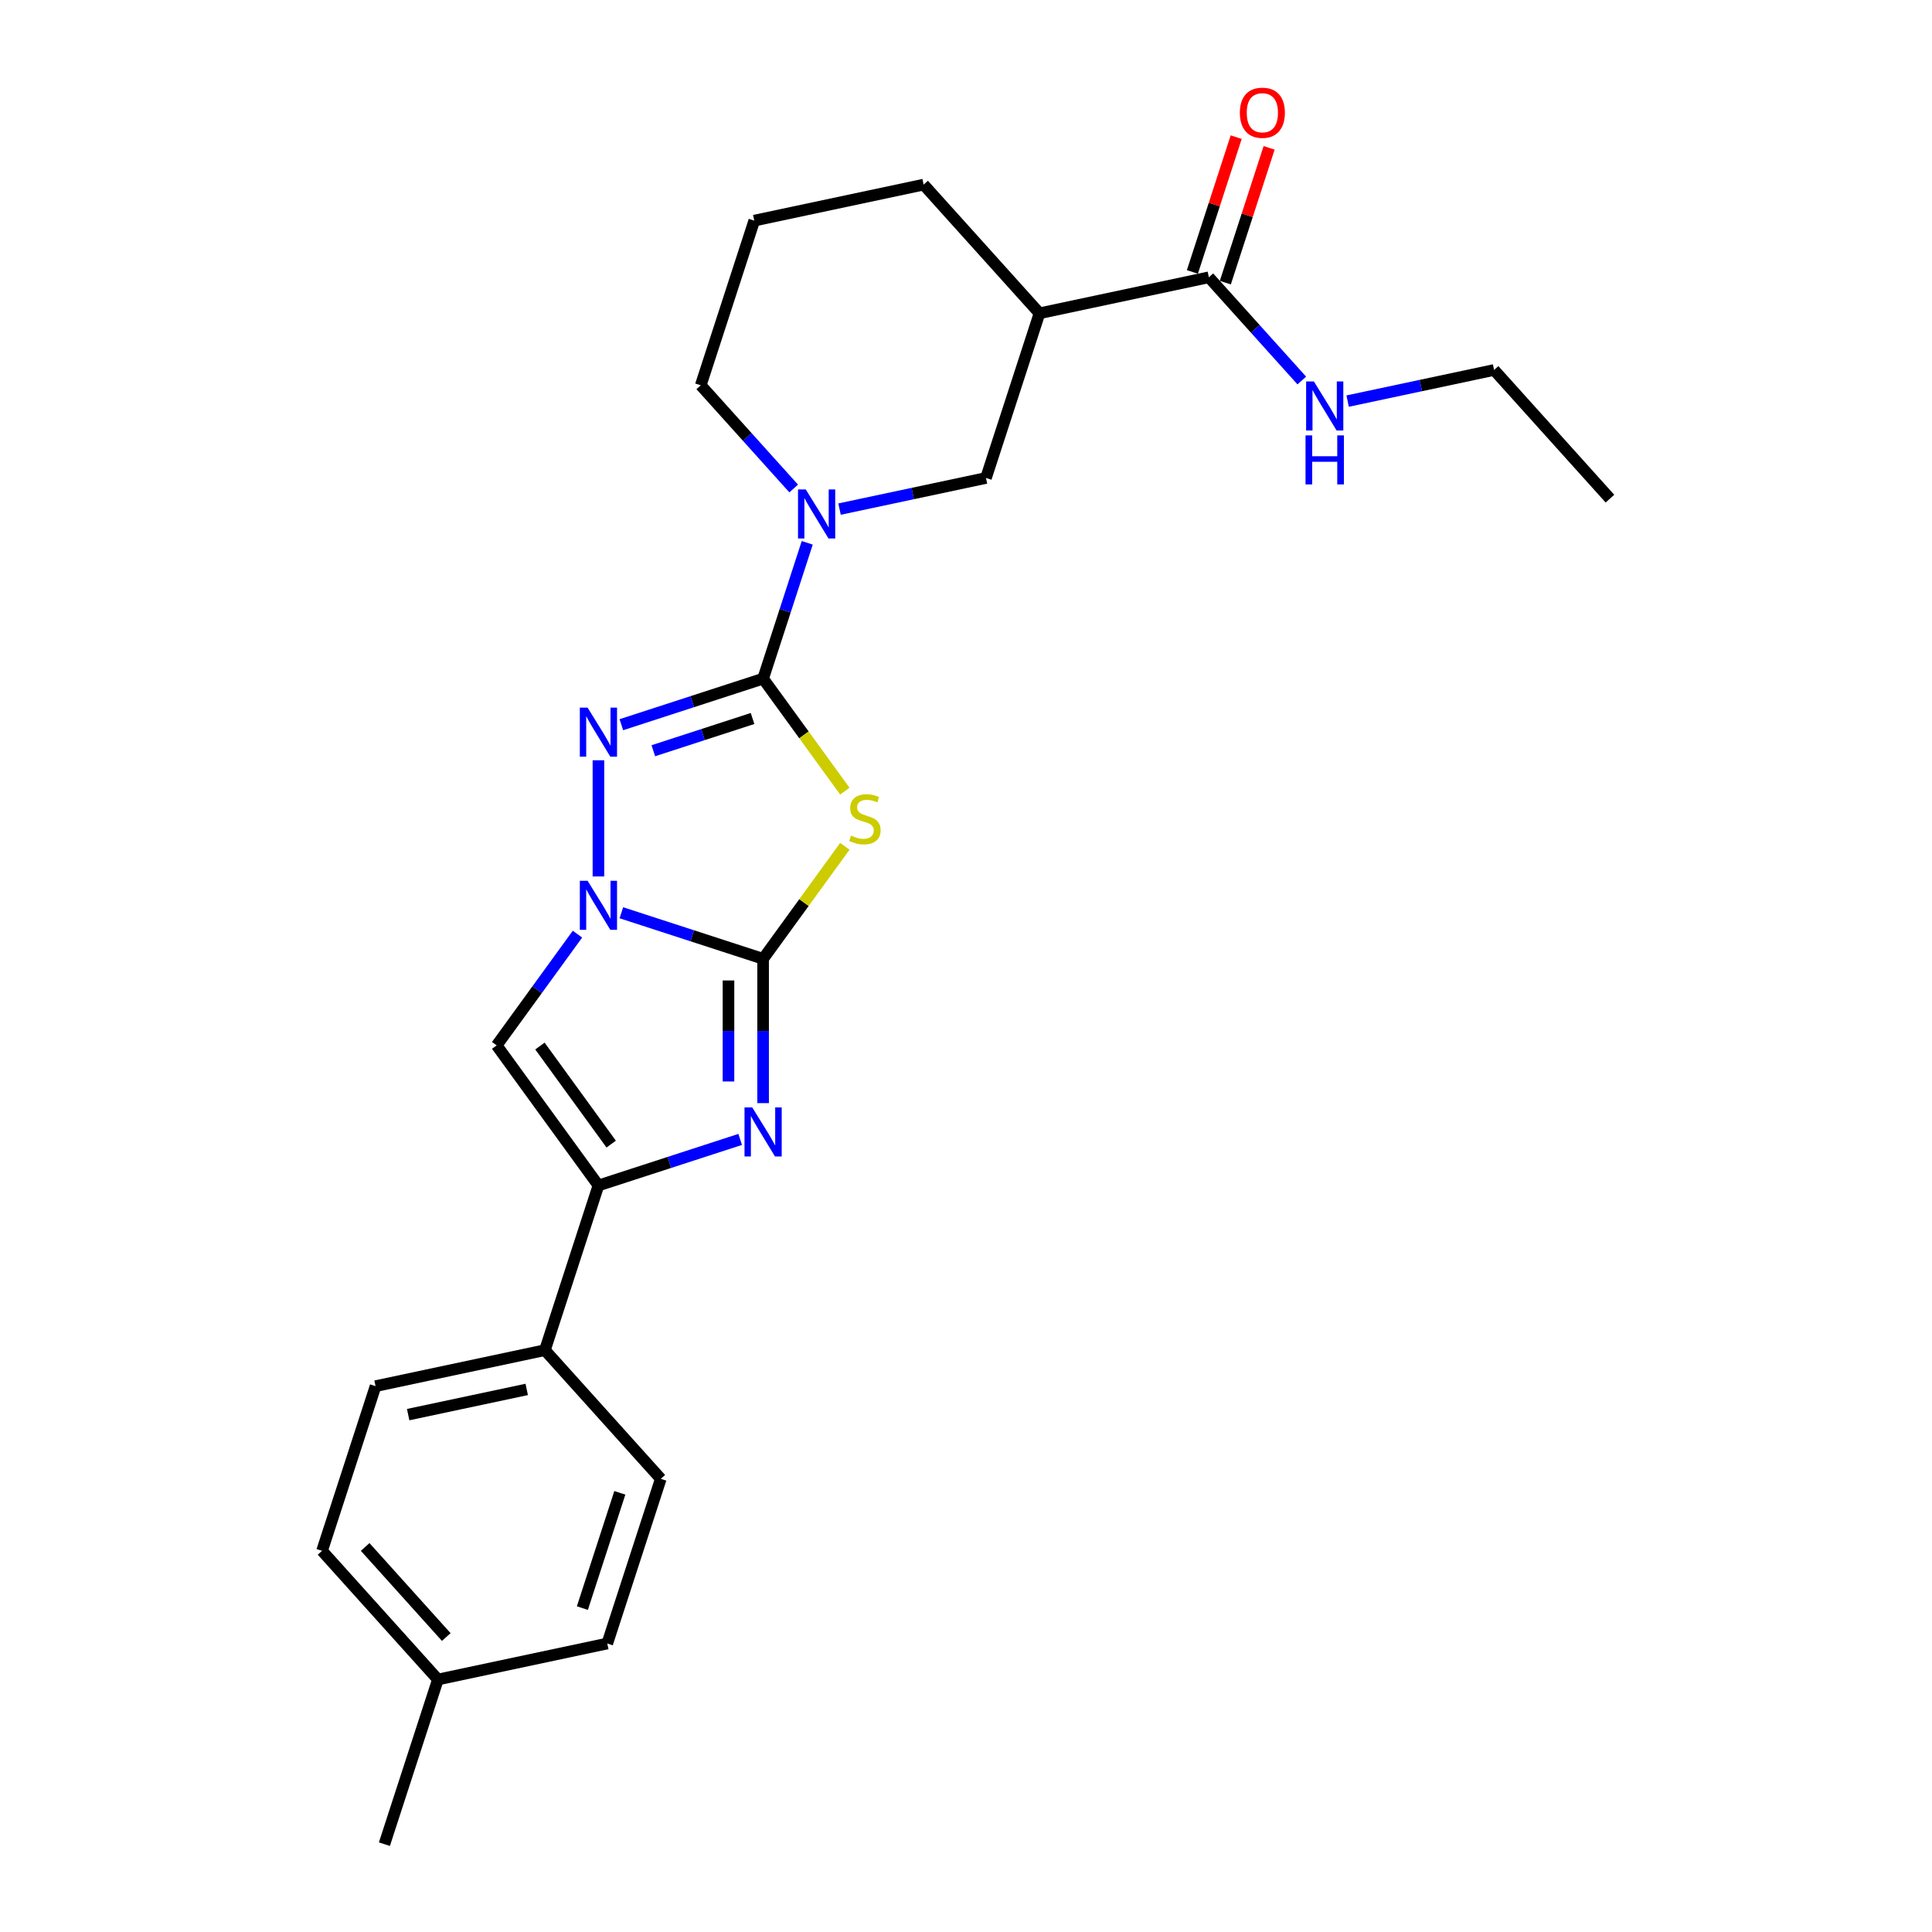 <?xml version='1.0' encoding='iso-8859-1'?>
<svg version='1.1' baseProfile='full'
              xmlns='http://www.w3.org/2000/svg'
                      xmlns:rdkit='http://www.rdkit.org/xml'
                      xmlns:xlink='http://www.w3.org/1999/xlink'
                  xml:space='preserve'
width='1000px' height='1000px' viewBox='0 0 1000 1000'>
<!-- END OF HEADER -->
<rect style='opacity:1.0;fill:#FFFFFF;stroke:none' width='1000' height='1000' x='0' y='0'> </rect>
<path class='bond-1' d='M 394.984,496.28 L 416.134,467.169' style='fill:none;fill-rule:evenodd;stroke:#000000;stroke-width:6px;stroke-linecap:butt;stroke-linejoin:miter;stroke-opacity:1' />
<path class='bond-1' d='M 416.134,467.169 L 437.285,438.058' style='fill:none;fill-rule:evenodd;stroke:#CCCC00;stroke-width:6px;stroke-linecap:butt;stroke-linejoin:miter;stroke-opacity:1' />
<path class='bond-2' d='M 394.984,496.28 L 358.299,484.36' style='fill:none;fill-rule:evenodd;stroke:#000000;stroke-width:6px;stroke-linecap:butt;stroke-linejoin:miter;stroke-opacity:1' />
<path class='bond-2' d='M 358.299,484.36 L 321.613,472.44' style='fill:none;fill-rule:evenodd;stroke:#0000FF;stroke-width:6px;stroke-linecap:butt;stroke-linejoin:miter;stroke-opacity:1' />
<path class='bond-4' d='M 394.984,496.28 L 394.984,533.626' style='fill:none;fill-rule:evenodd;stroke:#000000;stroke-width:6px;stroke-linecap:butt;stroke-linejoin:miter;stroke-opacity:1' />
<path class='bond-4' d='M 394.984,533.626 L 394.984,570.972' style='fill:none;fill-rule:evenodd;stroke:#0000FF;stroke-width:6px;stroke-linecap:butt;stroke-linejoin:miter;stroke-opacity:1' />
<path class='bond-4' d='M 377.059,507.484 L 377.059,533.626' style='fill:none;fill-rule:evenodd;stroke:#000000;stroke-width:6px;stroke-linecap:butt;stroke-linejoin:miter;stroke-opacity:1' />
<path class='bond-4' d='M 377.059,533.626 L 377.059,559.768' style='fill:none;fill-rule:evenodd;stroke:#0000FF;stroke-width:6px;stroke-linecap:butt;stroke-linejoin:miter;stroke-opacity:1' />
<path class='bond-0' d='M 394.984,351.266 L 416.134,380.377' style='fill:none;fill-rule:evenodd;stroke:#000000;stroke-width:6px;stroke-linecap:butt;stroke-linejoin:miter;stroke-opacity:1' />
<path class='bond-0' d='M 416.134,380.377 L 437.285,409.489' style='fill:none;fill-rule:evenodd;stroke:#CCCC00;stroke-width:6px;stroke-linecap:butt;stroke-linejoin:miter;stroke-opacity:1' />
<path class='bond-7' d='M 394.984,351.266 L 406.406,316.114' style='fill:none;fill-rule:evenodd;stroke:#000000;stroke-width:6px;stroke-linecap:butt;stroke-linejoin:miter;stroke-opacity:1' />
<path class='bond-7' d='M 406.406,316.114 L 417.828,280.961' style='fill:none;fill-rule:evenodd;stroke:#0000FF;stroke-width:6px;stroke-linecap:butt;stroke-linejoin:miter;stroke-opacity:1' />
<path class='bond-26' d='M 394.984,351.266 L 358.299,363.186' style='fill:none;fill-rule:evenodd;stroke:#000000;stroke-width:6px;stroke-linecap:butt;stroke-linejoin:miter;stroke-opacity:1' />
<path class='bond-26' d='M 358.299,363.186 L 321.613,375.106' style='fill:none;fill-rule:evenodd;stroke:#0000FF;stroke-width:6px;stroke-linecap:butt;stroke-linejoin:miter;stroke-opacity:1' />
<path class='bond-26' d='M 389.517,371.89 L 363.838,380.234' style='fill:none;fill-rule:evenodd;stroke:#000000;stroke-width:6px;stroke-linecap:butt;stroke-linejoin:miter;stroke-opacity:1' />
<path class='bond-26' d='M 363.838,380.234 L 338.158,388.577' style='fill:none;fill-rule:evenodd;stroke:#0000FF;stroke-width:6px;stroke-linecap:butt;stroke-linejoin:miter;stroke-opacity:1' />
<path class='bond-3' d='M 309.747,453.654 L 309.747,393.519' style='fill:none;fill-rule:evenodd;stroke:#0000FF;stroke-width:6px;stroke-linecap:butt;stroke-linejoin:miter;stroke-opacity:1' />
<path class='bond-6' d='M 298.899,483.516 L 277.983,512.304' style='fill:none;fill-rule:evenodd;stroke:#0000FF;stroke-width:6px;stroke-linecap:butt;stroke-linejoin:miter;stroke-opacity:1' />
<path class='bond-6' d='M 277.983,512.304 L 257.068,541.092' style='fill:none;fill-rule:evenodd;stroke:#000000;stroke-width:6px;stroke-linecap:butt;stroke-linejoin:miter;stroke-opacity:1' />
<path class='bond-5' d='M 383.118,589.759 L 346.432,601.679' style='fill:none;fill-rule:evenodd;stroke:#0000FF;stroke-width:6px;stroke-linecap:butt;stroke-linejoin:miter;stroke-opacity:1' />
<path class='bond-5' d='M 346.432,601.679 L 309.747,613.598' style='fill:none;fill-rule:evenodd;stroke:#000000;stroke-width:6px;stroke-linecap:butt;stroke-linejoin:miter;stroke-opacity:1' />
<path class='bond-11' d='M 309.747,613.598 L 282.052,698.835' style='fill:none;fill-rule:evenodd;stroke:#000000;stroke-width:6px;stroke-linecap:butt;stroke-linejoin:miter;stroke-opacity:1' />
<path class='bond-25' d='M 309.747,613.598 L 257.068,541.092' style='fill:none;fill-rule:evenodd;stroke:#000000;stroke-width:6px;stroke-linecap:butt;stroke-linejoin:miter;stroke-opacity:1' />
<path class='bond-25' d='M 316.347,592.186 L 279.471,541.432' style='fill:none;fill-rule:evenodd;stroke:#000000;stroke-width:6px;stroke-linecap:butt;stroke-linejoin:miter;stroke-opacity:1' />
<path class='bond-10' d='M 434.545,263.507 L 472.445,255.452' style='fill:none;fill-rule:evenodd;stroke:#0000FF;stroke-width:6px;stroke-linecap:butt;stroke-linejoin:miter;stroke-opacity:1' />
<path class='bond-10' d='M 472.445,255.452 L 510.344,247.396' style='fill:none;fill-rule:evenodd;stroke:#000000;stroke-width:6px;stroke-linecap:butt;stroke-linejoin:miter;stroke-opacity:1' />
<path class='bond-16' d='M 410.813,252.851 L 386.761,226.139' style='fill:none;fill-rule:evenodd;stroke:#0000FF;stroke-width:6px;stroke-linecap:butt;stroke-linejoin:miter;stroke-opacity:1' />
<path class='bond-16' d='M 386.761,226.139 L 362.709,199.427' style='fill:none;fill-rule:evenodd;stroke:#000000;stroke-width:6px;stroke-linecap:butt;stroke-linejoin:miter;stroke-opacity:1' />
<path class='bond-8' d='M 538.039,162.159 L 510.344,247.396' style='fill:none;fill-rule:evenodd;stroke:#000000;stroke-width:6px;stroke-linecap:butt;stroke-linejoin:miter;stroke-opacity:1' />
<path class='bond-9' d='M 538.039,162.159 L 625.704,143.525' style='fill:none;fill-rule:evenodd;stroke:#000000;stroke-width:6px;stroke-linecap:butt;stroke-linejoin:miter;stroke-opacity:1' />
<path class='bond-28' d='M 538.039,162.159 L 478.069,95.556' style='fill:none;fill-rule:evenodd;stroke:#000000;stroke-width:6px;stroke-linecap:butt;stroke-linejoin:miter;stroke-opacity:1' />
<path class='bond-12' d='M 634.227,146.295 L 645.562,111.411' style='fill:none;fill-rule:evenodd;stroke:#000000;stroke-width:6px;stroke-linecap:butt;stroke-linejoin:miter;stroke-opacity:1' />
<path class='bond-12' d='M 645.562,111.411 L 656.896,76.527' style='fill:none;fill-rule:evenodd;stroke:#FF0000;stroke-width:6px;stroke-linecap:butt;stroke-linejoin:miter;stroke-opacity:1' />
<path class='bond-12' d='M 617.18,140.756 L 628.515,105.872' style='fill:none;fill-rule:evenodd;stroke:#000000;stroke-width:6px;stroke-linecap:butt;stroke-linejoin:miter;stroke-opacity:1' />
<path class='bond-12' d='M 628.515,105.872 L 639.849,70.988' style='fill:none;fill-rule:evenodd;stroke:#FF0000;stroke-width:6px;stroke-linecap:butt;stroke-linejoin:miter;stroke-opacity:1' />
<path class='bond-13' d='M 625.704,143.525 L 649.756,170.238' style='fill:none;fill-rule:evenodd;stroke:#000000;stroke-width:6px;stroke-linecap:butt;stroke-linejoin:miter;stroke-opacity:1' />
<path class='bond-13' d='M 649.756,170.238 L 673.807,196.95' style='fill:none;fill-rule:evenodd;stroke:#0000FF;stroke-width:6px;stroke-linecap:butt;stroke-linejoin:miter;stroke-opacity:1' />
<path class='bond-14' d='M 282.052,698.835 L 194.387,717.469' style='fill:none;fill-rule:evenodd;stroke:#000000;stroke-width:6px;stroke-linecap:butt;stroke-linejoin:miter;stroke-opacity:1' />
<path class='bond-14' d='M 272.629,719.163 L 211.264,732.207' style='fill:none;fill-rule:evenodd;stroke:#000000;stroke-width:6px;stroke-linecap:butt;stroke-linejoin:miter;stroke-opacity:1' />
<path class='bond-15' d='M 282.052,698.835 L 342.022,765.438' style='fill:none;fill-rule:evenodd;stroke:#000000;stroke-width:6px;stroke-linecap:butt;stroke-linejoin:miter;stroke-opacity:1' />
<path class='bond-22' d='M 697.54,207.606 L 735.439,199.55' style='fill:none;fill-rule:evenodd;stroke:#0000FF;stroke-width:6px;stroke-linecap:butt;stroke-linejoin:miter;stroke-opacity:1' />
<path class='bond-22' d='M 735.439,199.55 L 773.338,191.495' style='fill:none;fill-rule:evenodd;stroke:#000000;stroke-width:6px;stroke-linecap:butt;stroke-linejoin:miter;stroke-opacity:1' />
<path class='bond-18' d='M 194.387,717.469 L 166.692,802.706' style='fill:none;fill-rule:evenodd;stroke:#000000;stroke-width:6px;stroke-linecap:butt;stroke-linejoin:miter;stroke-opacity:1' />
<path class='bond-17' d='M 342.022,765.438 L 314.327,850.675' style='fill:none;fill-rule:evenodd;stroke:#000000;stroke-width:6px;stroke-linecap:butt;stroke-linejoin:miter;stroke-opacity:1' />
<path class='bond-17' d='M 320.82,772.685 L 301.434,832.35' style='fill:none;fill-rule:evenodd;stroke:#000000;stroke-width:6px;stroke-linecap:butt;stroke-linejoin:miter;stroke-opacity:1' />
<path class='bond-21' d='M 362.709,199.427 L 390.404,114.19' style='fill:none;fill-rule:evenodd;stroke:#000000;stroke-width:6px;stroke-linecap:butt;stroke-linejoin:miter;stroke-opacity:1' />
<path class='bond-19' d='M 314.327,850.675 L 226.662,869.309' style='fill:none;fill-rule:evenodd;stroke:#000000;stroke-width:6px;stroke-linecap:butt;stroke-linejoin:miter;stroke-opacity:1' />
<path class='bond-27' d='M 166.692,802.706 L 226.662,869.309' style='fill:none;fill-rule:evenodd;stroke:#000000;stroke-width:6px;stroke-linecap:butt;stroke-linejoin:miter;stroke-opacity:1' />
<path class='bond-27' d='M 189.008,800.702 L 230.987,847.324' style='fill:none;fill-rule:evenodd;stroke:#000000;stroke-width:6px;stroke-linecap:butt;stroke-linejoin:miter;stroke-opacity:1' />
<path class='bond-23' d='M 226.662,869.309 L 198.967,954.545' style='fill:none;fill-rule:evenodd;stroke:#000000;stroke-width:6px;stroke-linecap:butt;stroke-linejoin:miter;stroke-opacity:1' />
<path class='bond-20' d='M 478.069,95.556 L 390.404,114.19' style='fill:none;fill-rule:evenodd;stroke:#000000;stroke-width:6px;stroke-linecap:butt;stroke-linejoin:miter;stroke-opacity:1' />
<path class='bond-24' d='M 773.338,191.495 L 833.308,258.098' style='fill:none;fill-rule:evenodd;stroke:#000000;stroke-width:6px;stroke-linecap:butt;stroke-linejoin:miter;stroke-opacity:1' />
<path  class='atom-2' d='M 440.493 432.485
Q 440.78 432.592, 441.963 433.094
Q 443.146 433.596, 444.437 433.919
Q 445.763 434.205, 447.054 434.205
Q 449.456 434.205, 450.854 433.058
Q 452.252 431.875, 452.252 429.832
Q 452.252 428.434, 451.535 427.573
Q 450.854 426.713, 449.778 426.247
Q 448.703 425.781, 446.91 425.243
Q 444.652 424.562, 443.29 423.917
Q 441.963 423.271, 440.995 421.909
Q 440.063 420.547, 440.063 418.252
Q 440.063 415.062, 442.214 413.09
Q 444.401 411.118, 448.703 411.118
Q 451.642 411.118, 454.976 412.516
L 454.152 415.277
Q 451.105 414.022, 448.81 414.022
Q 446.337 414.022, 444.974 415.062
Q 443.612 416.066, 443.648 417.822
Q 443.648 419.184, 444.329 420.009
Q 445.046 420.834, 446.05 421.3
Q 447.09 421.766, 448.81 422.303
Q 451.105 423.02, 452.467 423.737
Q 453.829 424.454, 454.797 425.924
Q 455.801 427.358, 455.801 429.832
Q 455.801 433.345, 453.435 435.245
Q 451.105 437.109, 447.197 437.109
Q 444.939 437.109, 443.218 436.607
Q 441.533 436.141, 439.525 435.317
L 440.493 432.485
' fill='#CCCC00'/>
<path  class='atom-3' d='M 304.137 455.894
L 312.454 469.338
Q 313.278 470.664, 314.605 473.066
Q 315.931 475.468, 316.003 475.611
L 316.003 455.894
L 319.373 455.894
L 319.373 481.275
L 315.895 481.275
L 306.969 466.577
Q 305.929 464.856, 304.818 462.885
Q 303.742 460.913, 303.42 460.304
L 303.42 481.275
L 300.122 481.275
L 300.122 455.894
L 304.137 455.894
' fill='#0000FF'/>
<path  class='atom-4' d='M 304.137 366.271
L 312.454 379.714
Q 313.278 381.041, 314.605 383.443
Q 315.931 385.845, 316.003 385.988
L 316.003 366.271
L 319.373 366.271
L 319.373 391.652
L 315.895 391.652
L 306.969 376.954
Q 305.929 375.233, 304.818 373.261
Q 303.742 371.29, 303.42 370.68
L 303.42 391.652
L 300.122 391.652
L 300.122 366.271
L 304.137 366.271
' fill='#0000FF'/>
<path  class='atom-5' d='M 389.374 573.213
L 397.691 586.656
Q 398.515 587.982, 399.842 590.384
Q 401.168 592.786, 401.24 592.93
L 401.24 573.213
L 404.609 573.213
L 404.609 598.594
L 401.132 598.594
L 392.206 583.896
Q 391.166 582.175, 390.055 580.203
Q 388.979 578.231, 388.657 577.622
L 388.657 598.594
L 385.358 598.594
L 385.358 573.213
L 389.374 573.213
' fill='#0000FF'/>
<path  class='atom-8' d='M 417.069 253.339
L 425.386 266.782
Q 426.21 268.109, 427.537 270.511
Q 428.863 272.913, 428.935 273.056
L 428.935 253.339
L 432.305 253.339
L 432.305 278.72
L 428.827 278.72
L 419.901 264.022
Q 418.861 262.301, 417.75 260.33
Q 416.674 258.358, 416.352 257.748
L 416.352 278.72
L 413.054 278.72
L 413.054 253.339
L 417.069 253.339
' fill='#0000FF'/>
<path  class='atom-13' d='M 641.748 58.36
Q 641.748 52.266, 644.759 48.86
Q 647.771 45.455, 653.399 45.455
Q 659.027 45.455, 662.039 48.86
Q 665.05 52.266, 665.05 58.36
Q 665.05 64.526, 662.003 68.04
Q 658.955 71.517, 653.399 71.517
Q 647.806 71.517, 644.759 68.04
Q 641.748 64.562, 641.748 58.36
M 653.399 68.649
Q 657.271 68.649, 659.35 66.068
Q 661.465 63.451, 661.465 58.36
Q 661.465 53.377, 659.35 50.868
Q 657.271 48.322, 653.399 48.322
Q 649.527 48.322, 647.412 50.832
Q 645.333 53.341, 645.333 58.36
Q 645.333 63.487, 647.412 66.068
Q 649.527 68.649, 653.399 68.649
' fill='#FF0000'/>
<path  class='atom-14' d='M 680.063 197.438
L 688.38 210.881
Q 689.205 212.208, 690.531 214.61
Q 691.857 217.012, 691.929 217.155
L 691.929 197.438
L 695.299 197.438
L 695.299 222.819
L 691.822 222.819
L 682.895 208.121
Q 681.855 206.4, 680.744 204.428
Q 679.669 202.457, 679.346 201.847
L 679.346 222.819
L 676.048 222.819
L 676.048 197.438
L 680.063 197.438
' fill='#0000FF'/>
<path  class='atom-14' d='M 675.743 225.357
L 679.185 225.357
L 679.185 236.148
L 692.162 236.148
L 692.162 225.357
L 695.604 225.357
L 695.604 250.739
L 692.162 250.739
L 692.162 239.016
L 679.185 239.016
L 679.185 250.739
L 675.743 250.739
L 675.743 225.357
' fill='#0000FF'/>
</svg>
